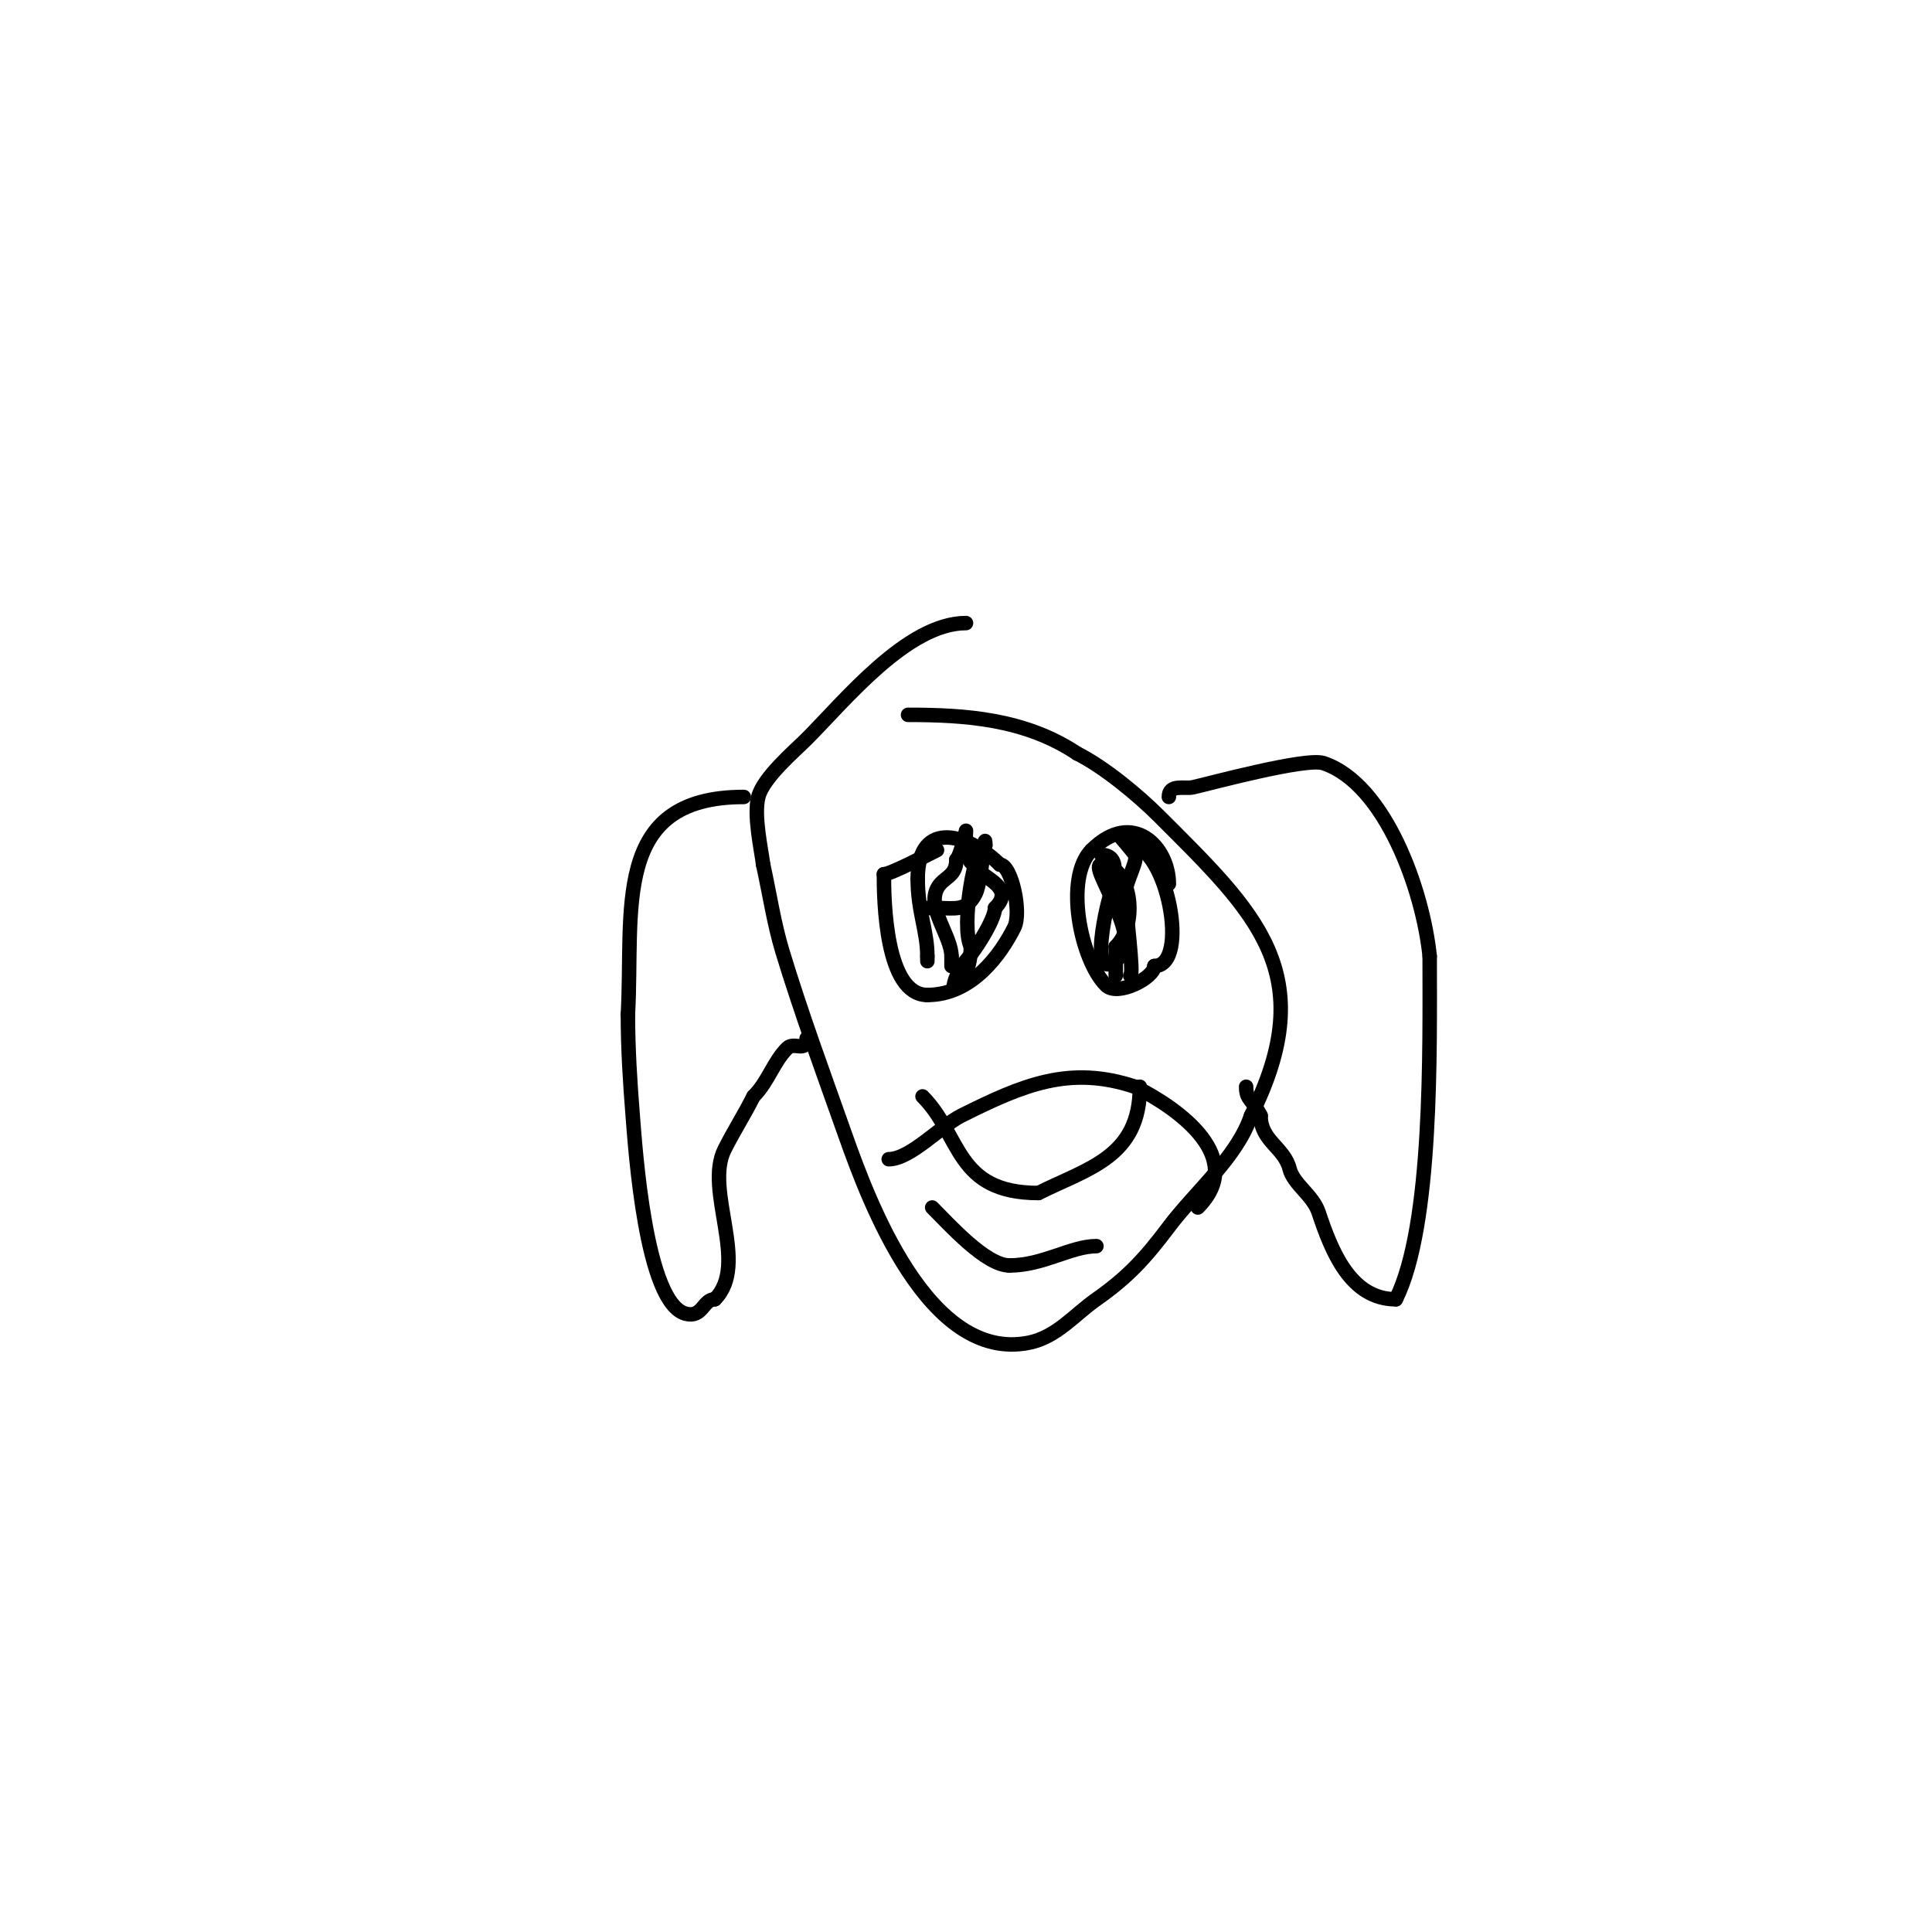 <svg viewBox='0 0 400 400' version='1.1' xmlns='http://www.w3.org/2000/svg' xmlns:xlink='http://www.w3.org/1999/xlink'><g fill='none' stroke='#000000' stroke-width='3' stroke-linecap='round' stroke-linejoin='round'><path d='M200,129c-12.145,0 -25.133,16.133 -33,24c-2.49,2.49 -9.001,8.003 -10,12c-0.973,3.89 0.606,10.845 1,14'/><path d='M158,179c1.333,6 2.215,12.119 4,18c3.889,12.81 8.531,25.381 13,38c4.811,13.584 17.204,47.159 38,43c5.782,-1.156 9.433,-5.803 14,-9c6.462,-4.523 10.152,-8.535 15,-15c5.422,-7.229 14.14,-14.421 17,-23'/><path d='M259,231c14.722,-29.445 0.942,-42.058 -19,-62c-4.201,-4.201 -11.299,-10.149 -17,-13'/><path d='M223,156c-10.775,-7.183 -23.173,-8 -35,-8'/><path d='M184,240c4.5,0 10.826,-6.913 15,-9c12.849,-6.424 22.481,-10.506 36,-6'/><path d='M235,225c9.41,4.705 23.155,14.845 13,25'/><path d='M236,225c0,14.558 -10.68,16.84 -21,22'/><path d='M215,247c-17.29,0 -15.932,-11.932 -24,-20'/><path d='M193,250c3.576,3.576 11.115,12 16,12'/><path d='M209,262c6.978,0 12.745,-4 18,-4'/><path d='M242,165c0,-2.742 3.244,-1.61 5,-2c3.135,-0.697 23.378,-6.207 27,-5c12.829,4.276 20.645,26.45 22,40'/><path d='M296,198c0,18.979 0.659,55.682 -7,71'/><path d='M289,269c-9.474,0 -13.384,-10.152 -16,-18c-1.188,-3.564 -5.204,-5.818 -6,-9c-1.111,-4.443 -6,-5.792 -6,-11'/><path d='M261,231c-1.755,-3.51 -3,-3.211 -3,-6'/><path d='M154,165c-27.615,0 -22.806,23.506 -24,45'/><path d='M130,210c0,7.008 0.441,14.014 1,21c0.531,6.644 2.637,38.909 11,41c3.517,0.879 3.529,-3 6,-3'/><path d='M148,269c7.247,-7.247 -2.245,-22.509 2,-31c1.877,-3.755 4.107,-7.213 6,-11'/><path d='M156,227c3.082,-3.082 4.101,-7.101 7,-10c1.38,-1.38 4,1.009 4,-2'/><path d='M167,215'/><path d='M194,176c-2.357,1.178 -9.684,5 -11,5'/><path d='M183,181c0,5.3 0.281,25 9,25'/><path d='M192,206c9.267,0 15.215,-8.43 18,-14c1.563,-3.127 -0.589,-13 -3,-13'/><path d='M207,179c-6.006,-6.006 -17,-9.943 -17,3'/><path d='M190,182c0,6.648 2,10.738 2,16'/><path d='M192,198c0,0.333 0,0.667 0,1'/><path d='M242,183c0,-7.768 -7.589,-15.411 -16,-7'/><path d='M226,176c-5.698,5.698 -2.316,22.684 3,28c2.371,2.371 10,-1.556 10,-4'/><path d='M239,200c7.478,0 2.564,-25 -5,-25'/><path d='M234,175c-5.654,-5.654 0.584,1.167 1,2c0.646,1.293 -2,5.54 -2,8'/><path d='M233,185c0,3.642 1.888,17 1,17'/><path d='M231,202c0,-2 0,-4 0,-6'/><path d='M231,196c4.985,-4.985 3.012,-17 -3,-17'/><path d='M228,179c-2.826,0 8.359,14.641 4,19'/><path d='M232,198c-7.504,7.504 -2.286,-13 -2,-13'/><path d='M230,185c0,-1.392 2.7,-8 -2,-8'/><path d='M192,188c0.667,0 1.333,0 2,0'/><path d='M194,188c3.751,0 6.117,0.765 8,-3c1.287,-2.573 2,-14.122 2,-10'/><path d='M204,175c-2.245,0 -5.112,16.776 -3,21'/><path d='M201,196c0,8.149 -6.405,12.809 -2,4'/><path d='M199,200c2.695,-2.695 7,-9.641 7,-12'/><path d='M206,188c4.771,-4.771 -4,-6.454 -4,-9'/><path d='M202,179c-2.529,0 -2,-7 -2,-7c0,0 -1.117,5.117 -2,6'/><path d='M198,178c0,3.618 -2.757,3.514 -4,6c-2.063,4.125 3,9.847 3,14'/><path d='M197,198c0,0.333 0,3.667 0,1'/></g>
</svg>